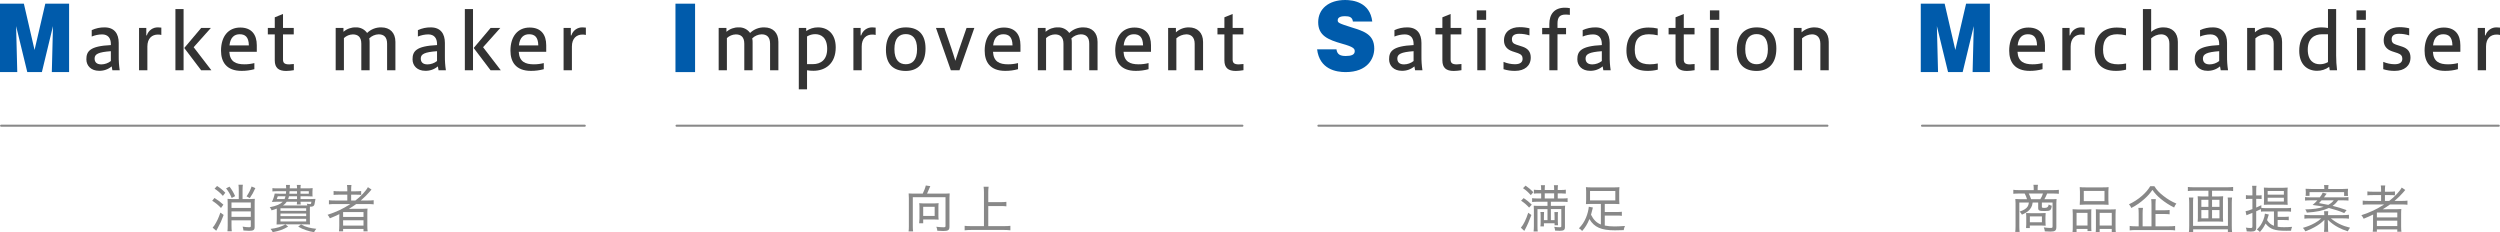 <?xml version="1.0" encoding="UTF-8"?>
<svg id="_レイヤー_1" data-name="レイヤー 1" xmlns="http://www.w3.org/2000/svg" width="1194.004" height="110.885" version="1.1" viewBox="0 0 1194.004 110.885">
  <defs>
    <style>
      .cls-1 {
        fill: #888;
      }

      .cls-1, .cls-2, .cls-3 {
        stroke-width: 0px;
      }

      .cls-2 {
        fill: #005bab;
      }

      .cls-3 {
        fill: #333;
      }

      .cls-4 {
        fill: none;
        stroke: #888;
        stroke-linecap: round;
        stroke-linejoin: round;
      }
    </style>
  </defs>
  <line id="_線_2" data-name="線 2" class="cls-4" x1=".539" y1="60.037" x2="279.271" y2="60.037"/>
  <g>
    <path id="_パス_446" data-name="パス 446" class="cls-3" d="M53.671,33.556c-.15-.611-.258-1.231-.325-1.857-1.694,1.438-3.864,2.191-6.084,2.11-3.645,0-6.012-2.329-6.012-5.461,0-3.792,1.566-6.341,11.7-6.817v-.507c0-2.771-1.35-4.594-4.19-4.594-1.701.021-3.383.368-4.954,1.021v-3.059c1.927-.895,4.031-1.344,6.156-1.312,4.7,0,6.738,3.059,6.738,7.434v6.122c-.033,2.316.125,4.63.473,6.92h-3.502ZM52.945,24.447c-5.974.438-7.763,1.384-7.763,3.5,0,1.679.949,2.806,3.206,2.806,1.653-.018,3.255-.58,4.556-1.6v-4.706Z"/>
    <path id="_パス_447" data-name="パス 447" class="cls-3" d="M66.411,33.56V13.337h3.46v3.57h.254c.72-2.356,2.939-3.929,5.4-3.83.512-.005,1.023.032,1.528.113v3.5c-.536-.128-1.086-.19-1.637-.185-2.734,0-5.029,1.713-5.029,5.721v11.334h-3.976Z"/>
    <path id="_パス_448" data-name="パス 448" class="cls-3" d="M83.779,4.338h3.9v29.218h-3.9V4.338ZM96.06,33.556l-8.057-10.637,8.095-9.582h4.625l-8.232,9.215,8.451,11-4.882.004Z"/>
    <path id="_パス_449" data-name="パス 449" class="cls-3" d="M121.48,33.045c-2.006.549-4.079.819-6.159.8-7.177,0-9.763-4.3-9.763-9.619,0-6.958,3.57-11.075,9.181-11.075,5.392,0,7.907,3.35,7.907,8.455v3.131h-13.119c.257,4.776,3.173,5.976,7.217,5.976,1.598.005,3.19-.192,4.738-.586l-.002,2.918ZM118.856,21.679c-.072-4.155-1.857-5.32-4.409-5.32-2.4,0-4.443,1.384-4.847,5.32h9.256Z"/>
    <path id="_パス_450" data-name="パス 450" class="cls-3" d="M140.338,33.521c-1.214.222-2.445.344-3.679.363-3.57,0-5.43-1.456-5.43-5.063v-12.391h-3.313v-3.1h3.313v-5.06l3.936-1.6v6.663h5.135v3.1h-5.135v11.988c0,1.6.692,2.329,2.95,2.329.744-.018,1.486-.077,2.223-.178v2.949Z"/>
    <path id="_パス_451" data-name="パス 451" class="cls-3" d="M160.323,33.56V13.337h3.713v1.857c1.611-1.41,3.691-2.165,5.831-2.117,2.157-.108,4.219.897,5.464,2.662,1.812-1.759,4.254-2.718,6.779-2.662,4.08,0,6.738,2.518,6.738,6.927v13.556h-3.97v-12.683c0-3.278-1.641-4.481-4.046-4.481-1.685.053-3.286.743-4.481,1.932.121.55.182,1.112.182,1.675v13.557h-3.97v-12.683c0-3.278-1.675-4.447-4.042-4.447-1.589.04-3.107.663-4.265,1.751v15.379h-3.933Z"/>
    <path id="_パス_452" data-name="パス 452" class="cls-3" d="M209.453,33.556c-.15-.611-.258-1.231-.325-1.857-1.694,1.438-3.864,2.191-6.084,2.11-3.645,0-6.012-2.329-6.012-5.461,0-3.792,1.566-6.341,11.7-6.817v-.507c0-2.771-1.35-4.594-4.19-4.594-1.701.021-3.383.368-4.954,1.021v-3.059c1.927-.895,4.031-1.344,6.156-1.312,4.7,0,6.738,3.059,6.738,7.434v6.122c-.033,2.316.125,4.63.473,6.92h-3.502ZM208.727,24.447c-5.974.438-7.763,1.384-7.763,3.5,0,1.679.949,2.806,3.206,2.806,1.653-.018,3.255-.58,4.556-1.6v-4.706Z"/>
    <path id="_パス_453" data-name="パス 453" class="cls-3" d="M222.01,4.338h3.9v29.218h-3.9V4.338ZM234.288,33.556l-8.054-10.637,8.092-9.582h4.625l-8.232,9.215,8.451,11-4.882.004Z"/>
    <path id="_パス_454" data-name="パス 454" class="cls-3" d="M259.711,33.045c-2.006.549-4.079.819-6.159.8-7.177,0-9.763-4.3-9.763-9.619,0-6.958,3.57-11.075,9.181-11.075,5.392,0,7.907,3.35,7.907,8.455v3.131h-13.119c.257,4.772,3.172,5.978,7.215,5.978,1.598.005,3.19-.192,4.738-.586v2.916ZM257.087,21.679c-.072-4.155-1.857-5.32-4.409-5.32-2.4,0-4.443,1.384-4.847,5.32h9.256Z"/>
    <path id="_パス_455" data-name="パス 455" class="cls-3" d="M269.169,33.56V13.337h3.46v3.57h.253c.719-2.356,2.938-3.93,5.4-3.83.512-.005,1.023.032,1.528.113v3.5c-.536-.128-1.086-.191-1.638-.185-2.734,0-5.029,1.713-5.029,5.721v11.334h-3.974Z"/>
    <path id="_パス_488" data-name="パス 488" class="cls-2" d="M20.006,34.433h-6.975L7.694,12.474l.555,21.959H0V1.755h11.4l5.1,22.116L21.64,1.755h11.36v32.678h-8.249l.555-21.959-5.3,21.959Z"/>
  </g>
  <g>
    <path id="_パス_456" data-name="パス 456" class="cls-3" d="M343.237,33.56V13.337h3.713v1.857c1.611-1.41,3.691-2.165,5.831-2.117,2.157-.107,4.218.897,5.462,2.662,1.812-1.759,4.254-2.718,6.779-2.662,4.08,0,6.738,2.518,6.738,6.927v13.556h-3.97v-12.683c0-3.278-1.641-4.481-4.046-4.481-1.685.053-3.286.743-4.481,1.932.121.55.182,1.112.182,1.675v13.557h-3.97v-12.683c0-3.278-1.675-4.447-4.042-4.447-1.589.04-3.107.663-4.265,1.751v15.379h-3.931Z"/>
    <path id="_パス_457" data-name="パス 457" class="cls-3" d="M381.509,42.66V13.334h3.534v1.494c1.641-1.156,3.604-1.768,5.611-1.751,4.662,0,8.489,3.063,8.489,9.547,0,7.725-4.882,11.185-10.675,11.185-1.014.006-2.026-.078-3.025-.249v9.1h-3.934ZM388.209,30.636c3.717,0,6.851-2,6.851-7.287,0-5.43-2.953-7.033-5.687-7.033-1.387-.01-2.749.37-3.93,1.098v13.227l2.766-.005Z"/>
    <path id="_パス_458" data-name="パス 458" class="cls-3" d="M407.585,33.56V13.337h3.457v3.57h.257c.717-2.355,2.933-3.929,5.392-3.83.512-.005,1.023.032,1.528.113v3.5c-.536-.128-1.086-.19-1.637-.185-2.734,0-5.029,1.713-5.029,5.721v11.334h-3.968Z"/>
    <path id="_パス_459" data-name="パス 459" class="cls-3" d="M442.037,23.172c0,7.071-3.679,10.712-9.434,10.712-5.793,0-9.476-3.063-9.476-10.092s3.685-10.712,9.476-10.712c5.755,0,9.434,3.059,9.434,10.092M427.173,23.463c0,5.392,2.439,7.215,5.43,7.215s5.392-1.822,5.392-7.215-2.4-7.177-5.392-7.177-5.43,1.785-5.43,7.177"/>
    <path id="_パス_460" data-name="パス 460" class="cls-3" d="M454.12,33.556l-7.1-20.219h4.007l3.316,9.654c.62,1.819,1.35,4.077,1.929,6.05.7-1.973,1.35-4.155,1.97-5.944l3.388-9.76h3.717l-7.1,20.219h-4.127Z"/>
    <path id="_パス_461" data-name="パス 461" class="cls-3" d="M486.205,33.045c-2.006.549-4.079.819-6.159.8-7.177,0-9.763-4.3-9.763-9.619,0-6.958,3.57-11.075,9.181-11.075,5.392,0,7.907,3.35,7.907,8.455v3.131h-13.115c.257,4.772,3.172,5.978,7.215,5.978,1.598.005,3.19-.192,4.738-.586l-.004,2.916ZM483.585,21.679c-.072-4.155-1.857-5.32-4.409-5.32-2.4,0-4.443,1.384-4.847,5.32h9.256Z"/>
    <path id="_パス_462" data-name="パス 462" class="cls-3" d="M495.668,33.56V13.337h3.71v1.857c1.611-1.41,3.691-2.165,5.831-2.117,2.159-.11,4.223.895,5.469,2.662,1.812-1.759,4.254-2.718,6.779-2.662,4.08,0,6.738,2.518,6.738,6.927v13.556h-3.97v-12.683c0-3.278-1.641-4.481-4.046-4.481-1.685.053-3.286.743-4.481,1.932.121.55.182,1.112.182,1.675v13.557h-3.97v-12.683c0-3.278-1.675-4.447-4.042-4.447-1.589.04-3.107.663-4.265,1.751v15.379h-3.935Z"/>
    <path id="_パス_463" data-name="パス 463" class="cls-3" d="M548.55,33.045c-2.006.549-4.079.819-6.159.8-7.177,0-9.763-4.3-9.763-9.619,0-6.958,3.57-11.075,9.181-11.075,5.392,0,7.907,3.35,7.907,8.455v3.131h-13.116c.257,4.772,3.172,5.978,7.215,5.978,1.598.005,3.19-.192,4.738-.586l-.003,2.916ZM545.926,21.678c-.072-4.155-1.857-5.32-4.409-5.32-2.4,0-4.443,1.384-4.847,5.32h9.256Z"/>
    <path id="_パス_464" data-name="パス 464" class="cls-3" d="M557.899,33.56V13.337h3.717v2.11c1.687-1.551,3.903-2.399,6.194-2.371,4.042,0,6.776,2.518,6.776,6.927v13.557h-4.008v-12.683c0-3.206-1.823-4.481-3.97-4.481-1.763.054-3.452.724-4.772,1.894v15.27h-3.937Z"/>
    <path id="_パス_465" data-name="パス 465" class="cls-3" d="M593.883,33.521c-1.214.222-2.445.344-3.679.363-3.57,0-5.43-1.456-5.43-5.063v-12.391h-3.313v-3.1h3.313v-5.06l3.936-1.6v6.663h5.135v3.1h-5.135v11.988c0,1.6.692,2.329,2.95,2.329.744-.018,1.486-.077,2.223-.178v2.949Z"/>
    <rect id="_長方形_146" data-name="長方形 146" class="cls-2" x="322.604" y="1.755" width="9.366" height="32.678"/>
  </g>
  <g>
    <path id="_パス_466" data-name="パス 466" class="cls-3" d="M675.854,33.556c-.15-.611-.258-1.231-.325-1.857-1.694,1.438-3.864,2.191-6.084,2.11-3.645,0-6.012-2.329-6.012-5.461,0-3.792,1.566-6.341,11.7-6.817v-.507c0-2.771-1.35-4.594-4.19-4.594-1.701.021-3.383.368-4.954,1.021v-3.059c1.927-.895,4.031-1.344,6.156-1.312,4.7,0,6.738,3.059,6.738,7.434v6.122c-.033,2.316.125,4.63.473,6.92h-3.502ZM675.128,24.447c-5.974.438-7.763,1.384-7.763,3.5,0,1.679.949,2.806,3.207,2.806,1.653-.018,3.255-.58,4.556-1.6v-4.706Z"/>
    <path id="_パス_467" data-name="パス 467" class="cls-3" d="M697.99,33.521c-1.214.222-2.445.344-3.679.363-3.57,0-5.43-1.456-5.43-5.063v-12.391h-3.313v-3.1h3.313v-5.06l3.936-1.6v6.663h5.135v3.1h-5.135v11.988c0,1.6.692,2.329,2.95,2.329.744-.018,1.486-.077,2.223-.178v2.949Z"/>
    <path id="_パス_468" data-name="パス 468" class="cls-3" d="M705.308,4.954h4.481v4.515h-4.481v-4.515ZM705.562,13.337h3.97v20.218h-3.97V13.337Z"/>
    <path id="_パス_469" data-name="パス 469" class="cls-3" d="M718.089,29.547c1.708.719,3.539,1.103,5.392,1.13,2.621,0,3.717-.983,3.717-2.624,0-1.278-.586-2.076-2.186-2.658l-2.771-.915c-2.624-.908-3.936-2.7-3.936-5.169,0-4.231,3.282-6.341,7.4-6.341,1.605-.017,3.207.167,4.767.545v3.391c-1.6-.522-3.274-.781-4.957-.767-2.292,0-3.422.945-3.422,2.552,0,1.35.51,2.11,2.076,2.624l3.025.983c2.586.874,3.9,2.473,3.9,5.207,0,3.936-2.953,6.341-7.471,6.341-1.876.035-3.746-.235-5.536-.8l.002-3.499Z"/>
    <path id="_パス_470" data-name="パス 470" class="cls-3" d="M739.973,33.556v-17.2h-3.431v-3.019h3.426v-1.86c0-4.81,2.48-7.8,7.434-7.8.794.005,1.586.078,2.367.219v3.21c-.688-.095-1.382-.144-2.076-.144-2.624,0-3.827,1.165-3.827,4.19v2.189h4.083v3.021h-4.083v17.2l-3.893-.006Z"/>
    <path id="_パス_471" data-name="パス 471" class="cls-3" d="M765.762,33.556c-.151-.611-.261-1.231-.329-1.857-1.694,1.438-3.864,2.191-6.084,2.11-3.645,0-6.012-2.329-6.012-5.461,0-3.792,1.566-6.341,11.7-6.817v-.507c0-2.771-1.35-4.594-4.19-4.594-1.701.021-3.383.368-4.954,1.021v-3.059c1.927-.895,4.031-1.344,6.156-1.312,4.7,0,6.738,3.059,6.738,7.434v6.122c-.033,2.316.125,4.63.473,6.92h-3.498ZM765.036,24.447c-5.974.438-7.763,1.384-7.763,3.5,0,1.679.949,2.806,3.206,2.806,1.653-.017,3.255-.58,4.556-1.6v-4.706Z"/>
    <path id="_パス_472" data-name="パス 472" class="cls-3" d="M791.762,33.264c-1.631.414-3.309.609-4.991.582-6.375,0-9.983-3.388-9.983-9.654,0-7.177,4.008-11.041,10.531-11.041,1.482-.021,2.961.139,4.405.476v3.242c-1.384-.333-2.801-.504-4.224-.51-4.447,0-6.742,2.3-6.742,7.324,0,4.844,2.151,7.033,7.215,7.033,1.273-.004,2.543-.138,3.789-.4v2.948Z"/>
    <path id="_パス_473" data-name="パス 473" class="cls-3" d="M809.35,33.521c-1.214.222-2.445.344-3.679.363-3.57,0-5.43-1.456-5.43-5.063v-12.391h-3.313v-3.1h3.313v-5.06l3.936-1.6v6.663h5.135v3.1h-5.135v11.988c0,1.6.692,2.329,2.95,2.329.744-.018,1.486-.077,2.223-.178v2.949Z"/>
    <path id="_パス_474" data-name="パス 474" class="cls-3" d="M816.663,4.954h4.481v4.515h-4.481v-4.515ZM816.92,13.337h3.97v20.218h-3.97V13.337Z"/>
    <path id="_パス_475" data-name="パス 475" class="cls-3" d="M848.39,23.172c0,7.071-3.679,10.712-9.434,10.712-5.793,0-9.476-3.063-9.476-10.092s3.683-10.712,9.476-10.712c5.755,0,9.434,3.059,9.434,10.092M833.526,23.463c0,5.392,2.439,7.215,5.43,7.215s5.391-1.823,5.391-7.216-2.4-7.177-5.392-7.177-5.43,1.785-5.43,7.177"/>
    <path id="_パス_476" data-name="パス 476" class="cls-3" d="M856.721,33.56V13.337h3.715v2.11c1.689-1.552,3.907-2.4,6.2-2.37,4.042,0,6.776,2.518,6.776,6.927v13.556h-4.008v-12.683c0-3.206-1.822-4.481-3.97-4.481-1.763.054-3.452.724-4.772,1.894v15.27h-3.941Z"/>
    <path id="_パス_489" data-name="パス 489" class="cls-2" d="M638.294,23.553c.319,2.47,1.833,3.189,4.423,3.189s4.306-.558,4.306-2.271c0-1.2-.521-2.073-6.019-3.587-6.773-1.915-11.439-3.868-11.439-10.284,0-6.3,4.981-10.6,12.912-10.6,3.628,0,11.836,1,12.915,10.281h-9.246c-.24-2.11-1.713-2.549-3.785-2.549-1.237,0-3.47.2-3.47,1.912,0,1.2.281,1.435,6.855,3.508,5.659,1.754,10.6,3.309,10.6,10.041,0,4.7-3.148,11.24-13.71,11.24-4.464,0-12.432-1.315-13.59-10.88h9.248Z"/>
  </g>
  <g>
    <path id="_パス_477" data-name="パス 477" class="cls-3" d="M975.515,33.045c-2.006.549-4.079.819-6.159.8-7.177,0-9.763-4.3-9.763-9.619,0-6.958,3.57-11.075,9.181-11.075,5.392,0,7.906,3.35,7.906,8.455v3.131h-13.118c.257,4.772,3.172,5.978,7.215,5.978,1.598.005,3.19-.192,4.738-.586v2.916ZM972.891,21.678c-.072-4.155-1.857-5.32-4.409-5.32-2.4,0-4.443,1.384-4.847,5.32h9.256Z"/>
    <path id="_パス_478" data-name="パス 478" class="cls-3" d="M984.973,33.56V13.337h3.46v3.57h.254c.719-2.356,2.938-3.93,5.4-3.83.512-.005,1.023.032,1.528.113v3.5c-.536-.128-1.086-.19-1.637-.185-2.734,0-5.029,1.713-5.029,5.721v11.334h-3.976Z"/>
    <path id="_パス_479" data-name="パス 479" class="cls-3" d="M1015.424,33.264c-1.631.414-3.309.609-4.991.582-6.375,0-9.983-3.388-9.983-9.654,0-7.177,4.008-11.041,10.531-11.041,1.483-.021,2.962.139,4.406.476v3.242c-1.384-.333-2.801-.504-4.224-.51-4.447,0-6.742,2.3-6.742,7.324,0,4.844,2.151,7.033,7.215,7.033,1.273-.004,2.543-.138,3.789-.4v2.948Z"/>
    <path id="_パス_480" data-name="パス 480" class="cls-3" d="M1023.461,33.556V4.338h3.936v10.89c1.647-1.423,3.761-2.188,5.937-2.151,4.083,0,6.814,2.518,6.814,6.927v13.552h-4.045v-12.679c0-3.206-1.788-4.481-3.936-4.481-1.776.027-3.477.716-4.772,1.932v15.228h-3.934Z"/>
    <path id="_パス_481" data-name="パス 481" class="cls-3" d="M1060.614,33.556c-.15-.611-.258-1.231-.325-1.857-1.694,1.438-3.864,2.191-6.084,2.11-3.645,0-6.012-2.329-6.012-5.461,0-3.792,1.566-6.341,11.7-6.817v-.507c0-2.771-1.35-4.594-4.19-4.594-1.701.021-3.383.368-4.954,1.021v-3.059c1.927-.895,4.031-1.344,6.156-1.312,4.7,0,6.738,3.059,6.738,7.434v6.122c-.033,2.316.125,4.63.473,6.92h-3.502ZM1059.888,24.447c-5.974.438-7.763,1.384-7.763,3.5,0,1.679.949,2.806,3.206,2.806,1.653-.018,3.255-.58,4.556-1.6v-4.706Z"/>
    <path id="_パス_482" data-name="パス 482" class="cls-3" d="M1073.24,33.56V13.337h3.717v2.11c1.687-1.55,3.903-2.398,6.194-2.37,4.042,0,6.776,2.518,6.776,6.927v13.556h-4.008v-12.683c0-3.206-1.822-4.481-3.97-4.481-1.763.054-3.452.724-4.772,1.894v15.27h-3.937Z"/>
    <path id="_パス_483" data-name="パス 483" class="cls-3" d="M1112.684,33.556c-.106-.51-.182-1.059-.254-1.641-1.679,1.26-3.728,1.926-5.827,1.894-4.666,0-8.489-3.025-8.489-9.544,0-7.722,4.844-11.185,10.674-11.185,1.026.008,2.05.106,3.059.291V4.338h3.9v22.151c.003,2.362.149,4.722.435,7.067h-3.498ZM1109.042,16.356c-3.713,0-6.851,2.042-6.851,7.324,0,5.426,2.991,7,5.687,7,1.391.023,2.763-.33,3.97-1.021v-13.3l-2.806-.003Z"/>
    <path id="_パス_484" data-name="パス 484" class="cls-3" d="M1125.462,4.954h4.481v4.515h-4.481v-4.515ZM1125.719,13.337h3.97v20.218h-3.97V13.337Z"/>
    <path id="_パス_485" data-name="パス 485" class="cls-3" d="M1138.246,29.547c1.708.719,3.539,1.103,5.392,1.13,2.621,0,3.717-.983,3.717-2.624,0-1.278-.586-2.076-2.186-2.658l-2.772-.915c-2.624-.908-3.936-2.7-3.936-5.169,0-4.231,3.282-6.341,7.4-6.341,1.607-.017,3.21.166,4.772.545v3.391c-1.6-.522-3.274-.781-4.957-.767-2.292,0-3.422.945-3.422,2.552,0,1.35.51,2.11,2.076,2.624l3.025.983c2.586.874,3.9,2.473,3.9,5.207,0,3.936-2.953,6.341-7.472,6.341-1.876.035-3.746-.235-5.536-.8v-3.499Z"/>
    <path id="_パス_486" data-name="パス 486" class="cls-3" d="M1173.905,33.045c-2.006.549-4.079.819-6.159.8-7.177,0-9.763-4.3-9.763-9.619,0-6.958,3.57-11.075,9.181-11.075,5.392,0,7.907,3.35,7.907,8.455v3.131h-13.115c.257,4.772,3.172,5.978,7.215,5.978,1.598.005,3.19-.192,4.738-.586l-.004,2.916ZM1171.281,21.678c-.072-4.155-1.857-5.32-4.409-5.32-2.4,0-4.443,1.384-4.847,5.32h9.256Z"/>
    <path id="_パス_487" data-name="パス 487" class="cls-3" d="M1183.363,33.56V13.337h3.46v3.57h.253c.72-2.356,2.939-3.929,5.4-3.83.512-.005,1.023.032,1.528.113v3.5c-.536-.128-1.086-.191-1.638-.185-2.734,0-5.029,1.713-5.029,5.721v11.334h-3.974Z"/>
    <path id="_パス_490" data-name="パス 490" class="cls-2" d="M937.372,34.433h-6.975l-5.337-21.959.555,21.959h-8.249V1.755h11.4l5.1,22.116,5.14-22.116h11.36v32.678h-8.249l.555-21.959-5.3,21.959Z"/>
  </g>
  <line id="_線_3" data-name="線 3" class="cls-4" x1="323.129" y1="60.037" x2="593.358" y2="60.037"/>
  <line id="_線_4" data-name="線 4" class="cls-4" x1="629.685" y1="60.037" x2="872.773" y2="60.037"/>
  <line id="_線_5" data-name="線 5" class="cls-4" x1="917.968" y1="60.037" x2="1193.402" y2="60.037"/>
  <g>
    <path class="cls-1" d="M102.43,94.545c1.662,1.017,2.678,1.785,4.265,3.198l-1.141,1.587c-1.562-1.611-2.579-2.454-4.215-3.422l1.091-1.363ZM106.819,102.654c-.992,2.702-1.562,3.942-2.852,6.298-.124.248-.174.322-.446.818q-.124.223-.248.446l-1.711-1.488c.297-.322.496-.57.769-.991,1.24-1.909,1.959-3.422,2.926-6.199l1.562,1.116ZM103.67,88.818c1.612,1.041,2.529,1.785,3.943,3.223l-1.166,1.513c-1.265-1.438-2.306-2.331-3.967-3.446l1.19-1.289ZM109.621,89.14c1.19,1.587,1.835,2.678,2.678,4.537l-1.636.868c-.818-1.935-1.389-2.901-2.678-4.587l1.637-.818ZM114.035,90.553c0-.967-.05-1.637-.149-2.331h2.108c-.099.694-.149,1.364-.149,2.307v4.537h3.62c1.017,0,1.587-.024,2.256-.1-.074.521-.099,1.314-.099,2.331v11.084c0,1.463-.57,1.859-2.678,1.859-.744,0-1.438-.05-2.678-.148-.049-.67-.148-1.066-.396-1.86,1.215.199,2.256.298,3.05.298.669,0,.868-.124.868-.545v-2.753h-9.224v2.455c0,1.165.049,2.157.148,2.777h-2.083c.074-.67.124-1.587.124-2.753v-10.513c0-1.141-.025-1.761-.075-2.232.57.075,1.166.1,2.232.1h3.124v-4.513ZM119.787,96.702h-9.224v2.604h9.224v-2.604ZM110.563,103.571h9.224v-2.604h-9.224v2.604ZM121.969,89.834c-.967,2.107-1.537,3.124-2.653,4.761l-1.562-.818c1.19-1.736,1.81-2.976,2.405-4.711l1.81.769Z"/>
    <path class="cls-1" d="M148.385,95.066c1.265,0,1.736-.024,2.281-.074q-.099.521-.198,1.141c-.199,1.314-.323,1.761-.57,2.058-.273.348-.769.521-1.488.521h-.397c-.024.894-.024,1.19-.024,2.009v3.968c0,1.189.024,1.934.099,2.528-.645-.049-1.562-.074-2.678-.074h-10.662c-1.116,0-2.008.025-2.653.074.049-.521.099-1.313.099-2.454v-5.133c-.818.322-1.265.471-2.479.843-.223-.62-.446-.967-.893-1.487,3.322-.694,4.959-1.389,6.224-2.629h-3.075c-.769,0-1.538.025-2.132.075.694-1.34,1.066-2.431,1.364-3.992.545.049,1.116.074,2.182.074h3.174c.05-.496.075-.694.1-1.19h-4.191c-.992,0-1.686.024-2.355.124v-1.611c.57.099,1.19.124,2.355.124h4.215c0-.744-.024-1.017-.099-1.637h1.885c-.05.322-.075.843-.1,1.637h3.497v-.224c0-.62-.025-.917-.124-1.413h1.909c-.099.521-.124.843-.124,1.463v.174h3.471c1.017,0,1.81-.05,2.331-.124-.075.495-.099.867-.099,1.661v.867c0,.844,0,1.017.074,1.463-.694-.049-1.438-.074-2.331-.074h-3.446v1.314h4.86ZM137.624,108.232c-2.554,1.463-4.066,2.009-7.364,2.653-.297-.645-.595-1.041-1.066-1.562,3.1-.397,4.811-.918,7.117-2.157l1.314,1.065ZM132.665,93.751c-.223.645-.322.942-.471,1.314h3.719c.223-.496.297-.769.421-1.314h-3.669ZM133.954,100.719h12.274v-1.239h-12.274v1.239ZM133.954,103.224h12.274v-1.24h-12.274v1.24ZM133.954,105.778h12.274v-1.29h-12.274v1.29ZM146.773,98.14c-.049-.322-.074-.371-.223-.867.496.099,1.141.198,1.513.198.471,0,.496-.05.669-1.116h-5.207c0,.596.025.942.099,1.314h-1.86c.075-.396.1-.694.1-1.314h-4.91c-.521.769-.992,1.215-1.81,1.785h11.629ZM137.996,93.751c-.099.546-.174.818-.372,1.314h4.24v-1.314h-3.868ZM138.293,91.322c-.025.57-.049.744-.099,1.19h3.67v-1.19h-3.571ZM143.773,107.191c1.438.769,2.132,1.066,3.545,1.438,1.265.322,2.083.471,3.744.645-.57.719-.694.893-1.066,1.611-1.587-.272-2.38-.471-3.719-.917-1.587-.521-2.356-.868-3.868-1.736l1.364-1.041ZM143.525,92.512h3.967v-1.19h-3.967v1.19Z"/>
    <path class="cls-1" d="M159.874,97.447c-1.141,0-1.959.049-2.777.148v-1.983c.645.099,1.414.148,2.777.148h6v-2.777h-3.868c-1.24,0-1.959.025-2.678.124v-1.885c.62.1,1.438.149,2.728.149h3.818v-.72c0-1.017-.05-1.586-.149-2.28h2.132c-.099.619-.148,1.215-.148,2.28v.72h2.107c1.265,0,2.033-.05,2.678-.149v1.885c-.645-.099-1.24-.124-2.554-.124h-2.231v2.777h2.033c2.529-1.885,5.033-4.562,5.976-6.372l1.711,1.141q-.347.396-1.017,1.189c-1.017,1.215-2.43,2.604-4.116,4.042h3.521c1.265,0,1.959-.05,2.653-.148v1.983c-.744-.1-1.662-.148-2.777-.148h-5.554c-1.364.967-2.033,1.413-3.521,2.306,1.017-.025,1.637-.025,2.355-.025h3.967c1.19,0,1.811-.024,2.604-.099-.074.719-.099,1.289-.099,2.678v5.604c0,1.216.05,1.935.149,2.555h-1.983v-1.116h-9.745v1.116h-1.984c.099-.744.149-1.488.149-2.555v-4.017c0-.471.025-1.239.049-1.637-1.512.744-2.579,1.215-4.538,2.009-.297-.67-.57-1.091-1.091-1.687,4.19-1.363,7.314-2.826,10.885-5.132h-7.463ZM163.866,103.62h9.745v-2.331h-9.745v2.331ZM163.866,107.761h9.745v-2.554h-9.745v2.554Z"/>
  </g>
  <g>
    <path class="cls-1" d="M440.697,92.475c.62-1.19,1.264-2.926,1.463-3.893l2.157.322c-.149.272-.298.645-.595,1.363-.421,1.017-.669,1.612-.967,2.207h8.704c.917,0,1.512-.024,2.107-.099-.074.719-.099,1.339-.099,2.206v13.663c0,1.661-.595,2.082-2.951,2.082-.868,0-1.364-.024-2.852-.124-.074-.743-.173-1.189-.471-1.909,1.265.149,2.479.248,3.372.248.868,0,1.017-.099,1.017-.694v-13.662h-15.622v13.86c0,1.166.05,1.835.149,2.48h-2.182c.124-.646.149-1.24.149-2.48v-13.414c0-.868-.025-1.487-.099-2.256.595.074,1.141.099,2.058.099h4.662ZM448.185,102.939c0,.818.025,1.389.124,1.959-.57-.05-1.512-.074-2.107-.074h-5.281v1.81h-1.934c.099-.744.148-1.389.148-2.058v-5.728c0-.694-.024-1.19-.124-1.811.496.074.967.1,1.687.1h5.901c.719,0,1.166-.025,1.711-.1-.099.595-.124,1.091-.124,1.835v4.066ZM440.92,103.137h5.479v-4.364h-5.479v4.364Z"/>
    <path class="cls-1" d="M471.997,107.997h7.687c1.165,0,2.033-.05,2.876-.149v2.157c-.942-.124-1.76-.173-2.852-.173h-15.993c-1.066,0-2.058.049-3,.173v-2.157c.868.1,1.736.149,3,.149h6.224v-16.217c0-.967-.05-1.661-.174-2.604h2.405c-.124.843-.174,1.612-.174,2.604v4.761h6.05c1.066,0,1.835-.05,2.604-.148v2.157c-.818-.1-1.537-.148-2.604-.148h-6.05v9.596Z"/>
  </g>
  <g>
    <path class="cls-1" d="M731.401,102.691c-.843,2.355-2.133,5.307-2.926,6.695-.322.57-.348.619-.471.893l-1.637-1.538c1.289-1.463,2.43-3.793,3.521-7.141l1.513,1.091ZM727.707,94.608c1.487.991,2.405,1.711,3.868,3.124l-1.265,1.413c-1.24-1.363-2.306-2.281-3.844-3.298l1.24-1.239ZM728.624,88.657c1.637,1.165,2.479,1.885,3.694,3.124l-1.215,1.414c-1.265-1.438-2.033-2.133-3.719-3.323l1.239-1.215ZM740.7,98.326h4.339c1.141,0,1.81-.024,2.479-.099-.074.521-.1,1.215-.1,2.355v7.885c0,1.364-.57,1.761-2.554,1.761-.595,0-1.463-.025-2.157-.1-.05-.645-.124-.991-.396-1.81.893.148,1.859.223,2.529.223s.843-.124.843-.545v-8.133h-4.983v5.281h1.76v-1.935c0-.867-.024-1.363-.074-1.934h1.735c-.074.545-.099.967-.099,1.934v2.505c0,.694.024,1.313.099,1.884h-1.661v-.967h-5.083v1.488h-1.686c.099-.62.124-1.166.124-1.909v-3.025c0-.843-.025-1.364-.124-1.935h1.76c-.049.57-.074,1.017-.074,1.935v1.959h1.711v-5.281h-4.785v8.059c0,1.165.024,1.834.124,2.628h-1.984c.1-.794.149-1.587.149-2.703v-7.463c0-.942-.025-1.562-.074-2.133.495.05,1.041.074,1.909.074h4.661v-1.983h-4.811c-1.041,0-1.859.05-2.528.148v-1.859c.645.1,1.388.149,2.504.149h1.81v-2.431h-1.14c-.918,0-1.538.025-2.331.124v-1.885c.645.1,1.389.149,2.355.149h1.115v-.422c0-.769-.049-1.413-.148-1.884h1.983c-.074.495-.124,1.14-.124,1.884v.422h4.488v-.422c0-.744-.024-1.339-.124-1.884h1.983c-.099.446-.148,1.115-.148,1.884v.422h1.488c.967,0,1.785-.05,2.38-.149v1.885c-.62-.074-1.487-.124-2.355-.124h-1.513v2.431h2.157c1.339,0,1.935-.025,2.554-.149v1.859c-.57-.099-1.513-.148-2.578-.148h-5.405v1.983ZM742.261,94.782v-2.431h-4.488v2.431h4.488Z"/>
    <path class="cls-1" d="M764.585,97.385h-4.562c-1.115,0-1.835.024-2.578.099.074-.645.099-1.141.099-1.885v-4.339c0-.744-.024-1.239-.099-1.885.743.1,1.587.124,2.752.124h10.488c1.389,0,2.133-.024,2.753-.124-.075.62-.1,1.092-.1,1.885v4.339c0,.77.024,1.216.1,1.885-.769-.074-1.414-.099-2.555-.099h-4.438v3.867h5.803c1.215,0,1.761-.024,2.355-.123v1.958c-.719-.099-1.24-.124-2.355-.124h-5.803v4.761c1.488.298,3.001.422,4.662.422,1.265,0,3.248-.099,4.983-.223-.347.743-.446,1.091-.595,1.983-1.165.05-2.926.099-4.166.099-6.57,0-9.918-1.463-12.224-5.38-1.017,2.479-1.983,4.017-3.472,5.702-.545-.645-.867-.893-1.537-1.289,1.562-1.611,2.504-3,3.372-5.059.744-1.76,1.24-3.793,1.339-5.256l1.959.396c-.124.396-.198.669-.347,1.339-.224.967-.348,1.413-.546,2.107,1.165,2.381,2.678,3.868,4.711,4.662v-9.844ZM759.404,91.21v4.513h12.075v-4.513h-12.075Z"/>
  </g>
  <g>
    <path class="cls-1" d="M971.306,89.86c0-.62-.05-1.066-.149-1.612h2.183c-.1.546-.149,1.092-.149,1.612v.942h7.514c1.115,0,1.884-.05,2.604-.149v1.909c-.694-.074-1.488-.123-2.505-.123h-3.074c-.496,1.165-.918,2.033-1.339,2.702h3.57c1.19,0,1.686-.024,2.256-.099-.074.619-.099,1.091-.099,1.983v11.381c0,1.735-.62,2.207-2.827,2.207-.619,0-1.537-.025-2.678-.1-.099-.818-.198-1.165-.496-1.909,1.19.174,2.381.272,3.149.272.843,0,1.041-.123,1.041-.669v-11.48h-5.107v2.083c0,.396.174.471,1.463.471q1.661,0,1.785-1.611c.298.198,1.041.496,1.463.595-.248,2.207-.694,2.529-3.322,2.529s-3.149-.223-3.149-1.438v-2.628h-2.628c-.198,1.24-.348,1.661-.72,2.355-.793,1.463-1.983,2.381-4.413,3.446-.322-.569-.546-.893-1.091-1.463,2.132-.769,3.198-1.438,3.818-2.43.322-.521.421-.868.595-1.909h-4.562v11.307c0,1.19.05,1.959.149,2.753h-2.108c.1-.844.149-1.562.149-2.753v-10.984c0-.793-.025-1.363-.1-2.008.472.049,1.438.099,2.331.099h3.248c-.223-.893-.669-1.909-1.115-2.702h-2.901c-1.042,0-1.859.049-2.529.123v-1.909c.769.1,1.537.149,2.604.149h7.142v-.942ZM976.909,105.753c0,.992.024,1.389.099,2.059-.619-.074-1.239-.1-2.157-.1h-5.405v1.215h-1.81c.074-.595.099-1.066.099-1.785v-3.769c0-.645-.024-1.19-.074-1.637.645.05,1.141.074,2.059.074h5.157c1.115,0,1.711-.024,2.132-.074-.074.62-.099,1.141-.099,1.934v2.083ZM974.454,95.141c.645-1.041.967-1.735,1.265-2.702h-6.77c.496,1.017.694,1.512,1.116,2.702h4.389ZM969.471,106.151h5.752v-2.803h-5.752v2.803Z"/>
    <path class="cls-1" d="M989.96,102.283c0-.968-.025-1.587-.1-2.356.72.075,1.314.1,2.281.1h4.786c.769,0,1.313-.024,1.934-.074-.074.545-.074.917-.074,2.231v5.852c0,1.116.024,1.761.099,2.331h-1.884v-1.017h-5.232v1.463h-1.934c.099-.645.124-1.314.124-2.554v-5.976ZM991.769,107.712h5.232v-6.05h-5.232v6.05ZM993.382,91.447c0-.843-.025-1.438-.1-2.083.794.1,1.413.124,2.728.124h8.307c1.413,0,2.058-.024,2.752-.124-.074.62-.099,1.141-.099,2.083v4.19c0,.967.024,1.562.099,2.182-.743-.074-1.313-.099-2.529-.099h-8.703c-1.189,0-1.835.024-2.554.099.074-.62.1-1.289.1-2.157v-4.215ZM995.217,96.059h9.893v-4.885h-9.893v4.885ZM1001.018,102.009c0-1.141,0-1.487-.074-2.058.595.05,1.141.074,1.934.074h5.505c.967,0,1.537-.024,2.107-.1-.074.646-.099,1.389-.099,2.356v5.976c0,1.313.024,1.983.124,2.554h-1.935v-1.463h-5.777v1.463h-1.885c.075-.62.1-1.24.1-2.331v-6.472ZM1002.804,107.712h5.777v-6.05h-5.777v6.05Z"/>
    <path class="cls-1" d="M1028.922,88.917c1.091,1.761,2.306,3.074,4.29,4.612,1.983,1.587,3.967,2.752,6.224,3.694-.546.719-.72,1.017-1.066,1.885-2.107-1.017-4.464-2.529-6.273-4.042-1.785-1.463-2.827-2.579-4.092-4.364-1.289,1.811-2.082,2.728-3.669,4.166-2.009,1.835-4.018,3.224-6.422,4.463-.348-.769-.496-1.017-1.116-1.761,2.207-1.017,4.339-2.405,6.273-4.091,1.735-1.537,2.852-2.852,3.893-4.562h1.959ZM1029.468,108.084h6.521c1.265,0,2.083-.05,2.852-.174v2.133c-.793-.124-1.637-.174-2.876-.174h-15.943c-1.265,0-2.083.05-2.877.174v-2.133c.694.124,1.488.174,2.753.174h1.537v-6.1c0-1.116-.05-1.885-.148-2.703h2.206c-.124.769-.173,1.513-.173,2.703v6.1h4.239v-10.315c0-1.165-.049-1.859-.148-2.652h2.207c-.1.793-.148,1.413-.148,2.628v2.678h4.215c1.165,0,1.909-.05,2.529-.148v2.083c-.67-.1-1.413-.149-2.529-.149h-4.215v5.877Z"/>
    <path class="cls-1" d="M1059.776,93.826c.893,0,1.389-.024,2.009-.099-.074.57-.1,1.017-.1,1.761v8.678c0,.794.025,1.141.1,1.736-.67-.075-1.116-.1-2.107-.1h-7.96c-.991,0-1.438.024-2.107.1.074-.62.1-.942.1-1.736v-8.678c0-.744-.025-1.19-.1-1.761.62.074,1.116.099,2.009.099h3.124v-2.728h-7.141c-1.017,0-1.811.05-2.679.149v-1.959c.769.099,1.612.148,2.653.148h16.291c1.041,0,1.835-.05,2.678-.148v1.959c-.769-.1-1.711-.149-2.653-.149h-7.414v2.728h3.298ZM1066.05,94.348c-.099.743-.148,1.636-.148,2.578v10.91c0,1.339.05,2.182.148,3.025h-2.008v-1.339h-16.589v1.339h-2.033c.1-.794.149-1.661.149-3.05v-10.91c0-1.017-.05-1.736-.149-2.554h2.133c-.1.57-.149,1.215-.149,2.281v11.231h16.663v-11.257c0-1.017-.024-1.562-.124-2.256h2.107ZM1051.371,95.413v3.373h3.372v-3.373h-3.372ZM1051.371,100.324v3.942h3.372v-3.942h-3.372ZM1056.478,98.786h3.546v-3.373h-3.546v3.373ZM1056.478,104.266h3.546v-3.942h-3.546v3.942Z"/>
    <path class="cls-1" d="M1086.044,100.993h-4.266c-.917,0-1.389.025-1.934.1v-1.24c-1.116.546-1.289.645-2.281,1.066v7.761c0,1.488-.595,1.935-2.579,1.935-.421,0-1.141-.025-1.959-.1-.049-.669-.148-1.141-.396-1.81,1.017.148,1.612.198,2.257.198.669,0,.867-.148.867-.719v-6.521q-2.082.818-2.851,1.141l-.422-1.935c.967-.148,1.637-.372,3.272-1.017v-4.885h-1.313c-.546,0-1.116.025-1.785.124v-1.909c.645.124,1.141.149,1.81.149h1.289v-2.133c0-1.165-.049-1.785-.148-2.455h2.107c-.124.645-.148,1.265-.148,2.431v2.157h.992c.817,0,1.017-.025,1.587-.1v1.811c-.472-.05-.868-.075-1.587-.075h-.992v4.166c1.116-.471,1.438-.645,2.455-1.141v1.314c.521.074,1.141.099,1.884.099h10.117c.917,0,1.587-.05,2.182-.124v1.835c-.694-.099-1.265-.124-2.182-.124h-4.216v2.579h3.174c.992,0,1.612-.025,2.133-.124v1.761c-.596-.1-1.141-.124-2.133-.124h-3.174v3.198c.968.174,1.785.224,3.001.224,1.264,0,2.479-.05,3.917-.174-.322.744-.421,1.115-.521,1.859-.744,0-2.281.025-2.306.025-5.579,0-7.662-.744-9.869-3.447-.719,1.513-1.487,2.653-2.702,4.042-.496-.57-.868-.843-1.438-1.19,1.513-1.487,2.331-2.702,3.1-4.637.422-1.091.62-1.859.744-2.95l1.859.421q-.174.496-.298.893c-.248.844-.396,1.29-.545,1.761.917,1.413,1.81,2.157,3.298,2.728v-6.844ZM1083.365,97.744c-.893,0-1.537.024-2.132.074q.05-.719.074-2.355v-3.62c0-.893-.024-1.637-.074-2.256.669.074,1.339.099,2.306.099h6.794c1.017,0,1.637-.024,2.281-.099-.074.521-.1,1.115-.1,2.008v3.968c0,.843,0,1.091.1,2.256-.645-.05-1.389-.074-2.355-.074h-6.894ZM1083.043,92.959h7.736v-1.736h-7.736v1.736ZM1083.043,96.257h7.736v-1.811h-7.736v1.811Z"/>
    <path class="cls-1" d="M1119.129,102.729c1.116,0,1.859-.05,2.728-.149v1.86c-.793-.1-1.587-.149-2.728-.149h-5.901c2.653,2.207,5.455,3.57,9.175,4.464-.397.471-.694.941-1.091,1.735-1.711-.546-3.075-1.116-4.538-1.885-1.934-1.041-3.273-2.008-5.009-3.645.074,1.091.1,1.959.1,2.43v1.066c0,1.091.049,1.859.124,2.281h-2.059c.1-.62.149-1.19.149-2.281v-1.066c0-.422.024-.992.074-2.405-1.537,1.513-2.802,2.455-4.786,3.546-1.339.744-2.702,1.363-4.339,1.959-.372-.744-.645-1.141-1.165-1.661,2.33-.694,3.893-1.314,5.728-2.331,1.289-.719,2.033-1.265,3.05-2.207h-5.381c-1.115,0-1.885.05-2.678.149v-1.86c.793.1,1.562.149,2.653.149h6.844v-.273c0-.645-.025-.991-.1-1.587h1.983c-.074.496-.099.918-.099,1.587v.273h7.265ZM1116.674,95.687c-.867,1.189-1.463,1.785-2.628,2.628,2.43.595,4.265,1.141,6.695,2.033l-1.141,1.413c-2.157-.941-4.39-1.661-7.34-2.43-2.728,1.265-5.827,1.909-10.514,2.207-.173-.62-.372-.992-.743-1.537,3.793-.05,6.298-.422,8.827-1.24-1.687-.347-2.431-.471-5.331-.868,1.065-.917,1.513-1.339,2.281-2.206h-3.348c-1.017,0-1.835.049-2.529.124v-1.687c.595.074,1.289.124,2.405.124h4.637c.744-.967.942-1.314,1.389-2.231l1.885.496q-.918,1.265-1.29,1.735h9.273c1.166,0,1.761-.024,2.431-.124v1.687c-.694-.075-1.438-.124-2.505-.124h-2.455ZM1110.103,90.256c0-.843-.024-1.215-.148-1.859h2.157c-.1.57-.149,1.066-.149,1.859h6.968c1.165,0,1.735-.024,2.504-.099-.074.471-.099.867-.099,1.512v.521c0,.57.024.991.074,1.388h-1.859v-1.81h-16.514v1.785h-1.86c.05-.471.074-.818.074-1.339v-.57c0-.62-.024-.942-.099-1.487.818.074,1.487.099,2.529.099h6.422ZM1108.789,95.687c-.396.471-.62.694-1.239,1.313,1.661.273,2.728.472,4.438.844,1.215-.694,1.958-1.29,2.604-2.157h-5.803Z"/>
    <path class="cls-1" d="M1131.213,97.646c-1.141,0-1.959.049-2.777.148v-1.983c.645.099,1.413.148,2.777.148h6v-2.777h-3.868c-1.239,0-1.958.025-2.678.124v-1.885c.62.1,1.438.149,2.728.149h3.818v-.72c0-1.017-.049-1.586-.148-2.28h2.133c-.1.619-.149,1.215-.149,2.28v.72h2.108c1.264,0,2.033-.05,2.678-.149v1.885c-.645-.099-1.24-.124-2.555-.124h-2.231v2.777h2.033c2.529-1.885,5.034-4.562,5.976-6.372l1.711,1.141q-.347.396-1.017,1.189c-1.017,1.215-2.43,2.604-4.115,4.042h3.521c1.265,0,1.959-.05,2.653-.148v1.983c-.744-.1-1.661-.148-2.777-.148h-5.554c-1.364.967-2.033,1.413-3.521,2.306,1.017-.025,1.637-.025,2.355-.025h3.968c1.189,0,1.81-.024,2.604-.099-.074.719-.1,1.289-.1,2.678v5.604c0,1.216.05,1.935.149,2.555h-1.984v-1.116h-9.744v1.116h-1.983c.099-.744.148-1.488.148-2.555v-4.017c0-.471.024-1.239.05-1.637-1.513.744-2.579,1.215-4.538,2.009-.298-.67-.57-1.091-1.091-1.687,4.19-1.363,7.314-2.826,10.885-5.132h-7.463ZM1135.205,103.82h9.744v-2.331h-9.744v2.331ZM1135.205,107.96h9.744v-2.554h-9.744v2.554Z"/>
  </g>
</svg>